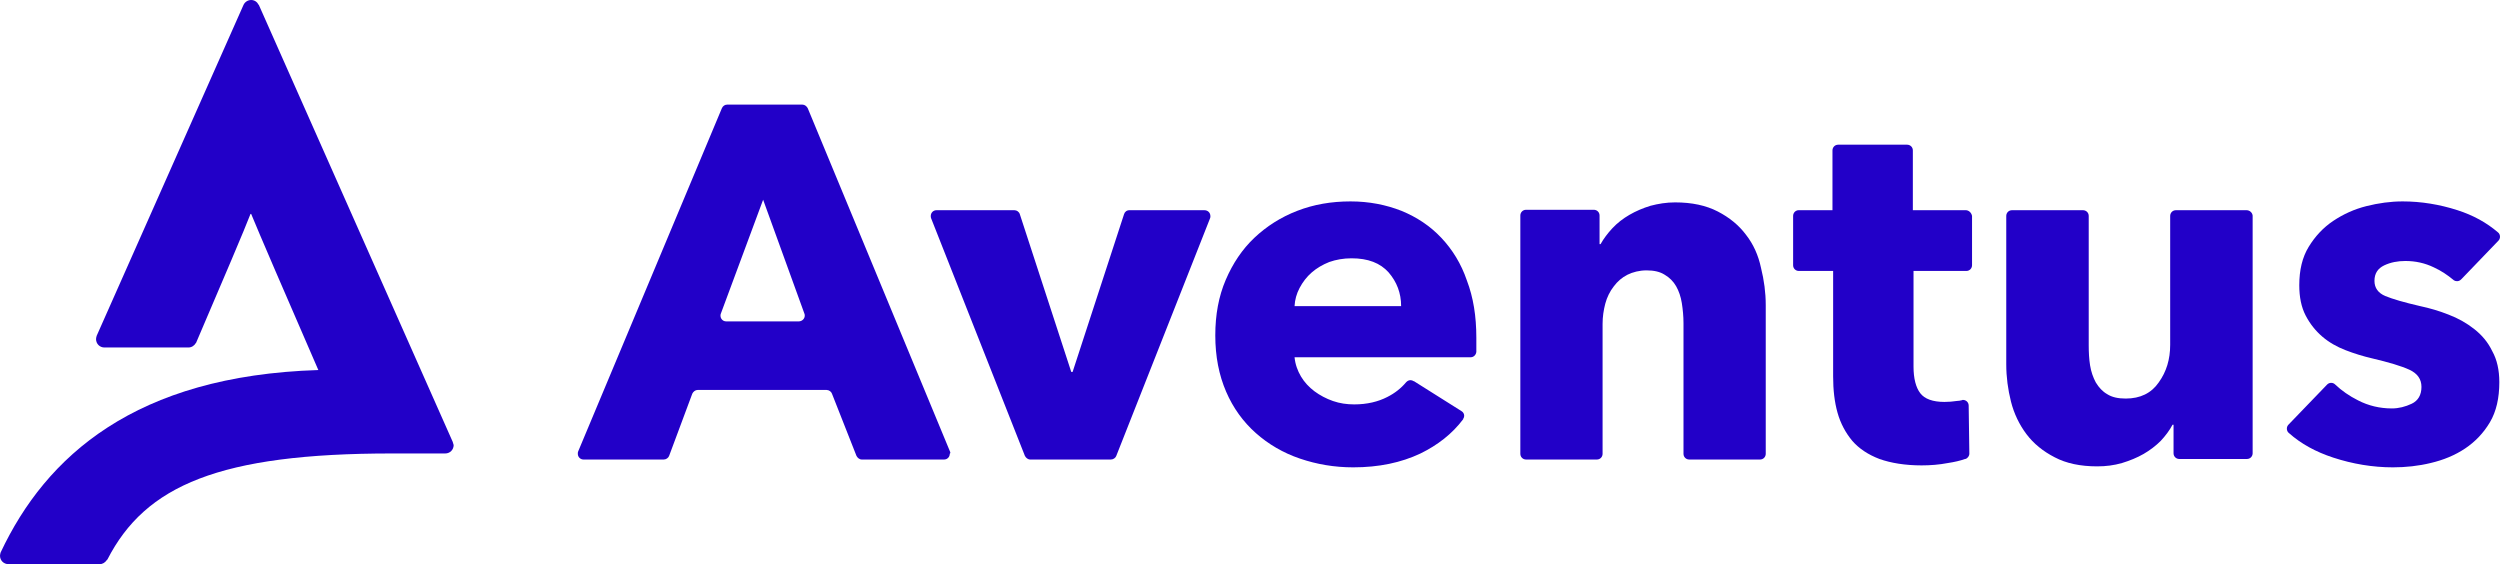 <svg width="2557" height="577" xmlns="http://www.w3.org/2000/svg" xmlns:xlink="http://www.w3.org/1999/xlink" xml:space="preserve" overflow="hidden"><defs><clipPath id="clip0"><rect x="1016" y="942" width="2557" height="577"/></clipPath></defs><g clip-path="url(#clip0)" transform="translate(-1016 -942)"><path d="M1478.97 1393.76 1280.8 947.161 1280.8 947.161 1280.46 946.817 1280.46 946.817C1279.08 944.064 1276.33 942 1272.9 942 1269.47 942 1266.37 944.064 1265 947.161L1265 947.161 1114.91 1285.38 1114.91 1285.38C1114.57 1286.41 1114.23 1287.79 1114.23 1288.82 1114.23 1293.64 1118 1297.42 1122.81 1297.42L1208.68 1297.42 1208.68 1297.42C1212.11 1297.42 1214.86 1295.36 1216.23 1292.95 1216.23 1292.95 1216.57 1292.6 1216.57 1292.6 1243.71 1229.3 1266.72 1175.28 1272.21 1160.83L1272.9 1160.83C1279.77 1177.69 1308.62 1244.78 1341.59 1320.47 1154.41 1326.32 1063.05 1408.55 1016.69 1506.96 1016.69 1506.96 1016.69 1506.96 1016.69 1506.96 1016.34 1507.99 1016 1509.37 1016 1510.4 1016 1515.22 1019.78 1519 1024.59 1519L1118 1519C1121.1 1519 1123.5 1517.28 1125.22 1514.87 1125.56 1514.53 1125.56 1514.53 1125.9 1514.18 1164.71 1438.49 1240.62 1405.8 1416.81 1405.8L1471.41 1405.8 1471.41 1405.8C1476.22 1405.8 1480 1402.02 1480 1397.2 1479.66 1396.17 1479.31 1394.79 1478.97 1393.76L1478.97 1393.76Z" fill="#2200C8" fill-rule="evenodd"/><path d="M3026.46 1156.97 2972.46 1156.97 2972.46 1095.84 2972.46 1095.84C2972.46 1095.84 2972.46 1095.84 2972.46 1095.84 2972.46 1092.4 2969.71 1090 2966.61 1090L2896.09 1090C2892.65 1090 2890.25 1092.75 2890.25 1095.84 2890.25 1095.84 2890.25 1095.84 2890.25 1095.84L2890.25 1156.97 2855.85 1156.97C2852.41 1156.97 2850 1159.72 2850 1162.81L2850 1213.3C2850 1216.73 2852.75 1219.14 2855.85 1219.14L2855.85 1219.14 2890.93 1219.14 2890.93 1326.98C2890.93 1340.72 2892.31 1353.09 2895.41 1364.08 2898.5 1375.07 2903.66 1384.68 2910.54 1392.93 2917.42 1400.83 2926.71 1407.01 2938.4 1411.47 2950.1 1415.6 2964.55 1418 2981.4 1418 2990.35 1418 2999.29 1417.31 3008.23 1415.6 3015.11 1414.57 3020.96 1413.19 3025.78 1411.47 3025.78 1411.47 3025.78 1411.47 3026.12 1411.47 3028.53 1410.79 3030.25 1408.38 3030.25 1405.98 3030.25 1405.98 3030.25 1405.98 3030.25 1405.98L3029.56 1356.87 3029.56 1356.87C3029.56 1353.43 3026.81 1351.03 3023.71 1351.03 3023.37 1351.03 3023.02 1351.03 3022.68 1351.37 3022.68 1351.37 3022.34 1351.37 3022.34 1351.37 3020.96 1351.71 3019.58 1352.06 3017.86 1352.06 3013.39 1352.74 3008.92 1353.09 3004.79 1353.09 2992.75 1353.09 2984.5 1350 2980.03 1344.16 2975.55 1338.32 2973.15 1329.05 2973.15 1317.02L2973.15 1219.14 3027.15 1219.14 3027.15 1219.14C3030.59 1219.14 3033 1216.39 3033 1213.3L3033 1162.81C3032.31 1159.38 3029.56 1156.97 3026.46 1156.97" fill="#2200C8" fill-rule="evenodd"/><path d="M3313.8 1157 3241.51 1157C3238.07 1157 3235.66 1159.75 3235.66 1162.84 3235.66 1162.84 3235.66 1162.84 3235.66 1162.84L3235.66 1294.7C3235.66 1309.46 3231.87 1322.17 3223.95 1333.15 3216.38 1344.14 3205.02 1349.64 3190.21 1349.64 3182.3 1349.64 3176.1 1348.26 3171.28 1345.17 3166.46 1342.43 3162.67 1338.31 3159.57 1333.15 3156.82 1328 3154.75 1322.17 3153.72 1315.64 3152.69 1309.12 3152.34 1302.25 3152.34 1295.04L3152.34 1162.84C3152.34 1162.84 3152.34 1162.84 3152.34 1162.84 3152.34 1159.4 3149.59 1157 3146.49 1157L3073.85 1157C3070.41 1157 3068 1159.75 3068 1162.84L3068 1314.61C3068 1327.66 3069.72 1340.37 3072.82 1352.73 3075.92 1365.09 3081.43 1376.42 3088.66 1386.04 3095.89 1395.65 3105.52 1403.55 3117.57 1409.73 3129.28 1415.91 3143.74 1419 3160.95 1419 3169.9 1419 3178.16 1417.97 3186.43 1415.57 3194.34 1413.16 3201.92 1410.07 3208.46 1406.3 3215 1402.52 3220.85 1398.05 3226.02 1392.9 3230.84 1387.75 3234.97 1382.26 3238.07 1376.42L3239.1 1376.42 3239.1 1405.61C3239.1 1405.61 3239.1 1405.61 3239.1 1405.61 3239.1 1409.04 3241.85 1411.45 3244.95 1411.45L3314.15 1411.45C3317.59 1411.45 3320 1408.7 3320 1405.61L3320 1162.49C3319.66 1159.4 3316.9 1157 3313.8 1157" fill="#2200C8" fill-rule="evenodd"/><path d="M2247.81 1157 2171.16 1157C2168.41 1157 2166.34 1158.72 2165.66 1161.12L2165.66 1161.12 2113.06 1322.42 2111.69 1322.42 2059.09 1161.12 2059.09 1161.12C2058.41 1158.72 2056 1157 2053.59 1157L1973.84 1157C1970.41 1157 1968 1159.75 1968 1162.83 1968 1163.52 1968 1164.55 1968.34 1165.24L2064.25 1408.23 2064.25 1408.23C2065.28 1410.28 2067.34 1412 2069.75 1412L2152.25 1412C2154.66 1412 2157.06 1410.28 2157.75 1408.23L2157.75 1408.23 2253.66 1165.24 2253.66 1165.24C2254 1164.55 2254 1163.86 2254 1163.18 2254 1159.4 2251.25 1157 2247.81 1157" fill="#2200C8" fill-rule="evenodd"/><path d="M1832.92 1270.72 1758.76 1270.72C1755.33 1270.72 1752.92 1267.97 1752.92 1264.88 1752.92 1264.19 1752.92 1263.5 1753.27 1262.81L1753.27 1262.81 1796.53 1146.28 1838.76 1262.81C1839.1 1263.5 1839.1 1264.19 1839.1 1264.88 1839.1 1267.97 1836.36 1270.72 1832.92 1270.72M1987.77 1404.09 1842.19 1052.78C1841.16 1050.72 1839.1 1049 1836.7 1049L1759.79 1049C1757.39 1049 1755.33 1050.38 1754.3 1052.78L1754.3 1052.78 1607.34 1403.75C1607 1404.44 1607 1405.13 1607 1406.16 1607 1409.59 1609.75 1412 1612.84 1412L1612.84 1412 1694.9 1412C1697.3 1412 1699.7 1410.28 1700.39 1408.22L1700.39 1408.22 1724.08 1344.63C1725.11 1342.56 1727.17 1340.84 1729.58 1340.84L1861.42 1340.84C1863.83 1340.84 1866.23 1342.56 1866.92 1344.63L1891.98 1408.22 1891.98 1408.22C1893.01 1410.28 1895.07 1412 1897.47 1412L1981.59 1412C1985.03 1412 1987.43 1409.25 1987.43 1406.16 1988.12 1405.47 1988.12 1404.78 1987.77 1404.09L1987.77 1404.09Z" fill="#2200C8" fill-rule="evenodd"/><path d="M3546.57 1278.49C3538.67 1272.29 3530.09 1267.47 3520.13 1263.69 3510.52 1259.9 3500.91 1257.14 3491.29 1255.08 3474.81 1251.29 3463.14 1247.85 3455.59 1244.75 3448.38 1241.65 3444.6 1236.49 3444.6 1229.26 3444.6 1221.68 3448.04 1216.52 3454.56 1213.42 3461.08 1210.32 3468.29 1208.94 3476.19 1208.94 3486.49 1208.94 3496.1 1211.01 3505.37 1215.48 3512.92 1218.93 3519.44 1223.4 3525.28 1228.22 3525.28 1228.22 3525.62 1228.22 3525.62 1228.57 3526.65 1229.26 3527.68 1229.6 3529.06 1229.6 3530.77 1229.6 3532.15 1228.91 3533.52 1227.53 3533.52 1227.53 3533.52 1227.53 3533.52 1227.53L3571.28 1188.28C3571.28 1188.28 3571.28 1188.28 3571.28 1188.28 3572.31 1187.25 3573 1185.87 3573 1184.15 3573 1182.43 3572.31 1180.71 3570.94 1179.68 3570.94 1179.68 3570.94 1179.68 3570.94 1179.68 3559.27 1169.69 3545.54 1162.12 3529.4 1156.95 3511.21 1151.1 3492.32 1148 3473.44 1148 3461.08 1148 3448.72 1149.72 3436.36 1152.82 3424 1155.92 3412.68 1161.08 3402.38 1167.97 3392.08 1174.86 3383.84 1183.81 3377.32 1194.48 3370.79 1205.15 3367.7 1218.24 3367.7 1233.73 3367.7 1245.78 3369.76 1256.11 3374.23 1264.72 3378.69 1273.33 3384.52 1280.56 3391.39 1286.41 3398.26 1292.26 3406.15 1296.74 3415.08 1300.18 3424 1303.63 3432.93 1306.38 3441.86 1308.45 3459.37 1312.58 3472.07 1316.36 3480.31 1320.15 3488.55 1323.94 3492.67 1329.79 3492.67 1337.71 3492.67 1345.97 3489.23 1351.83 3482.71 1354.93 3476.19 1358.03 3469.32 1359.75 3462.46 1359.75 3450.1 1359.75 3438.42 1356.99 3427.78 1351.48 3418.86 1347.01 3410.96 1341.5 3404.44 1335.3 3404.44 1335.3 3404.44 1335.3 3404.44 1335.3 3403.41 1334.27 3402.03 1333.58 3400.32 1333.58 3398.6 1333.58 3397.23 1334.27 3396.2 1335.3 3396.2 1335.3 3396.2 1335.3 3396.2 1335.3L3356.72 1376.27C3356.72 1376.27 3356.72 1376.27 3356.72 1376.27 3355.69 1377.31 3355 1378.68 3355 1380.41 3355 1382.13 3355.69 1383.85 3357.06 1384.88 3357.06 1384.88 3357.06 1384.88 3357.06 1384.88 3369.42 1395.9 3384.52 1404.16 3402.38 1410.02 3422.29 1416.56 3442.89 1420 3463.49 1420 3476.53 1420 3489.58 1418.62 3502.28 1415.52 3515.32 1412.43 3527 1407.61 3537.3 1400.72 3547.6 1393.83 3556.18 1384.88 3562.7 1373.86 3569.22 1362.85 3572.31 1349.07 3572.31 1332.89 3572.31 1320.5 3569.91 1309.82 3565.1 1301.22 3560.64 1291.92 3554.46 1284.69 3546.57 1278.49" fill="#2200C8" fill-rule="evenodd"/><path d="M2801.74 1182.05C2794.53 1172.41 2784.92 1164.49 2772.9 1158.29 2760.88 1152.1 2746.46 1149 2729.29 1149 2720.36 1149 2712.12 1150.38 2704.23 1152.44 2696.33 1154.85 2689.12 1157.95 2682.59 1161.74 2676.07 1165.52 2670.23 1170 2665.08 1175.51 2660.27 1180.67 2656.15 1186.18 2653.06 1191.69L2652.03 1191.69 2652.03 1162.43C2652.03 1158.98 2649.29 1156.57 2646.2 1156.57L2576.84 1156.57C2573.4 1156.57 2571 1159.33 2571 1162.43L2571 1406.15C2571 1409.59 2573.75 1412 2576.84 1412L2649.29 1412C2652.72 1412 2655.12 1409.25 2655.12 1406.15L2655.12 1406.15 2655.12 1273.27C2655.12 1266.04 2656.15 1259.16 2657.87 1252.62 2659.59 1246.08 2662.68 1239.88 2666.46 1235.06 2670.23 1229.9 2675.04 1225.77 2680.53 1223.01 2686.03 1220.26 2692.9 1218.54 2700.11 1218.54 2707.66 1218.54 2713.84 1219.91 2718.65 1223.01 2723.45 1225.77 2727.57 1229.9 2730.32 1234.72 2733.07 1239.54 2735.13 1245.39 2736.16 1251.93 2737.19 1258.47 2737.88 1265.35 2737.88 1272.58L2737.88 1406.15 2737.88 1406.15C2737.88 1409.59 2740.62 1412 2743.71 1412L2816.16 1412C2819.6 1412 2822 1409.25 2822 1406.15L2822 1253.99C2822 1241.26 2820.28 1228.52 2817.19 1216.13 2814.45 1203.05 2809.3 1191.69 2801.74 1182.05" fill="#2200C8" fill-rule="evenodd"/><path d="M2340.07 1255.08C2340.41 1248.54 2342.14 1242.34 2345.24 1236.49 2348.35 1230.63 2352.48 1225.12 2357.66 1220.65 2362.83 1216.17 2368.7 1212.73 2375.6 1209.97 2382.5 1207.56 2390.09 1206.19 2398.36 1206.19 2415.27 1206.19 2427.69 1211.01 2436.31 1220.65 2444.59 1230.29 2449.07 1241.65 2449.07 1255.08L2340.07 1255.08ZM2490.12 1185.18C2478.74 1173.13 2465.29 1164.18 2449.42 1157.64 2433.55 1151.44 2416.3 1148 2397.33 1148 2377.67 1148 2359.73 1151.1 2342.83 1157.64 2325.92 1164.18 2311.43 1173.48 2299.02 1185.18 2286.6 1196.89 2276.94 1211.35 2269.69 1228.22 2262.45 1245.09 2259 1264.03 2259 1285.03 2259 1306.72 2262.79 1325.66 2270.04 1342.53 2277.28 1359.4 2287.63 1373.52 2300.4 1384.88 2313.16 1396.24 2328.34 1405.2 2345.59 1411.05 2362.83 1416.9 2380.77 1420 2400.09 1420 2426.31 1420 2449.07 1415.18 2468.74 1405.88 2486.33 1397.28 2501.16 1385.91 2512.55 1370.76 2512.55 1370.76 2512.55 1370.42 2512.55 1370.42 2513.24 1369.39 2513.58 1368.35 2513.58 1367.32 2513.58 1365.26 2512.55 1363.53 2510.82 1362.5 2510.82 1362.5 2510.82 1362.5 2510.82 1362.5L2462.18 1331.86C2462.18 1331.86 2462.18 1331.86 2461.84 1331.86 2460.8 1331.17 2459.77 1330.83 2458.73 1330.83 2457.01 1330.83 2455.63 1331.51 2454.25 1332.89 2454.25 1332.89 2454.25 1332.89 2454.25 1332.89 2449.07 1339.09 2442.52 1344.25 2434.93 1348.04 2425.62 1352.86 2414.23 1355.62 2401.12 1355.62 2393.53 1355.62 2386.29 1354.58 2379.39 1352.17 2372.49 1349.76 2365.94 1346.32 2360.42 1342.19 2354.9 1338.06 2350.07 1332.89 2346.62 1327.04 2343.17 1321.18 2340.76 1314.64 2340.07 1307.41L2520.14 1307.41C2520.14 1307.41 2520.14 1307.41 2520.14 1307.41 2523.24 1307.41 2525.66 1305 2526 1301.9 2526 1301.9 2526 1301.56 2526 1301.56 2526 1300.18 2526 1298.81 2526 1297.77L2526 1287.44C2526 1265.41 2522.9 1246.13 2516.34 1228.91 2510.48 1211.7 2501.51 1197.24 2490.12 1185.18" fill="#2200C8" fill-rule="evenodd"/></g></svg>